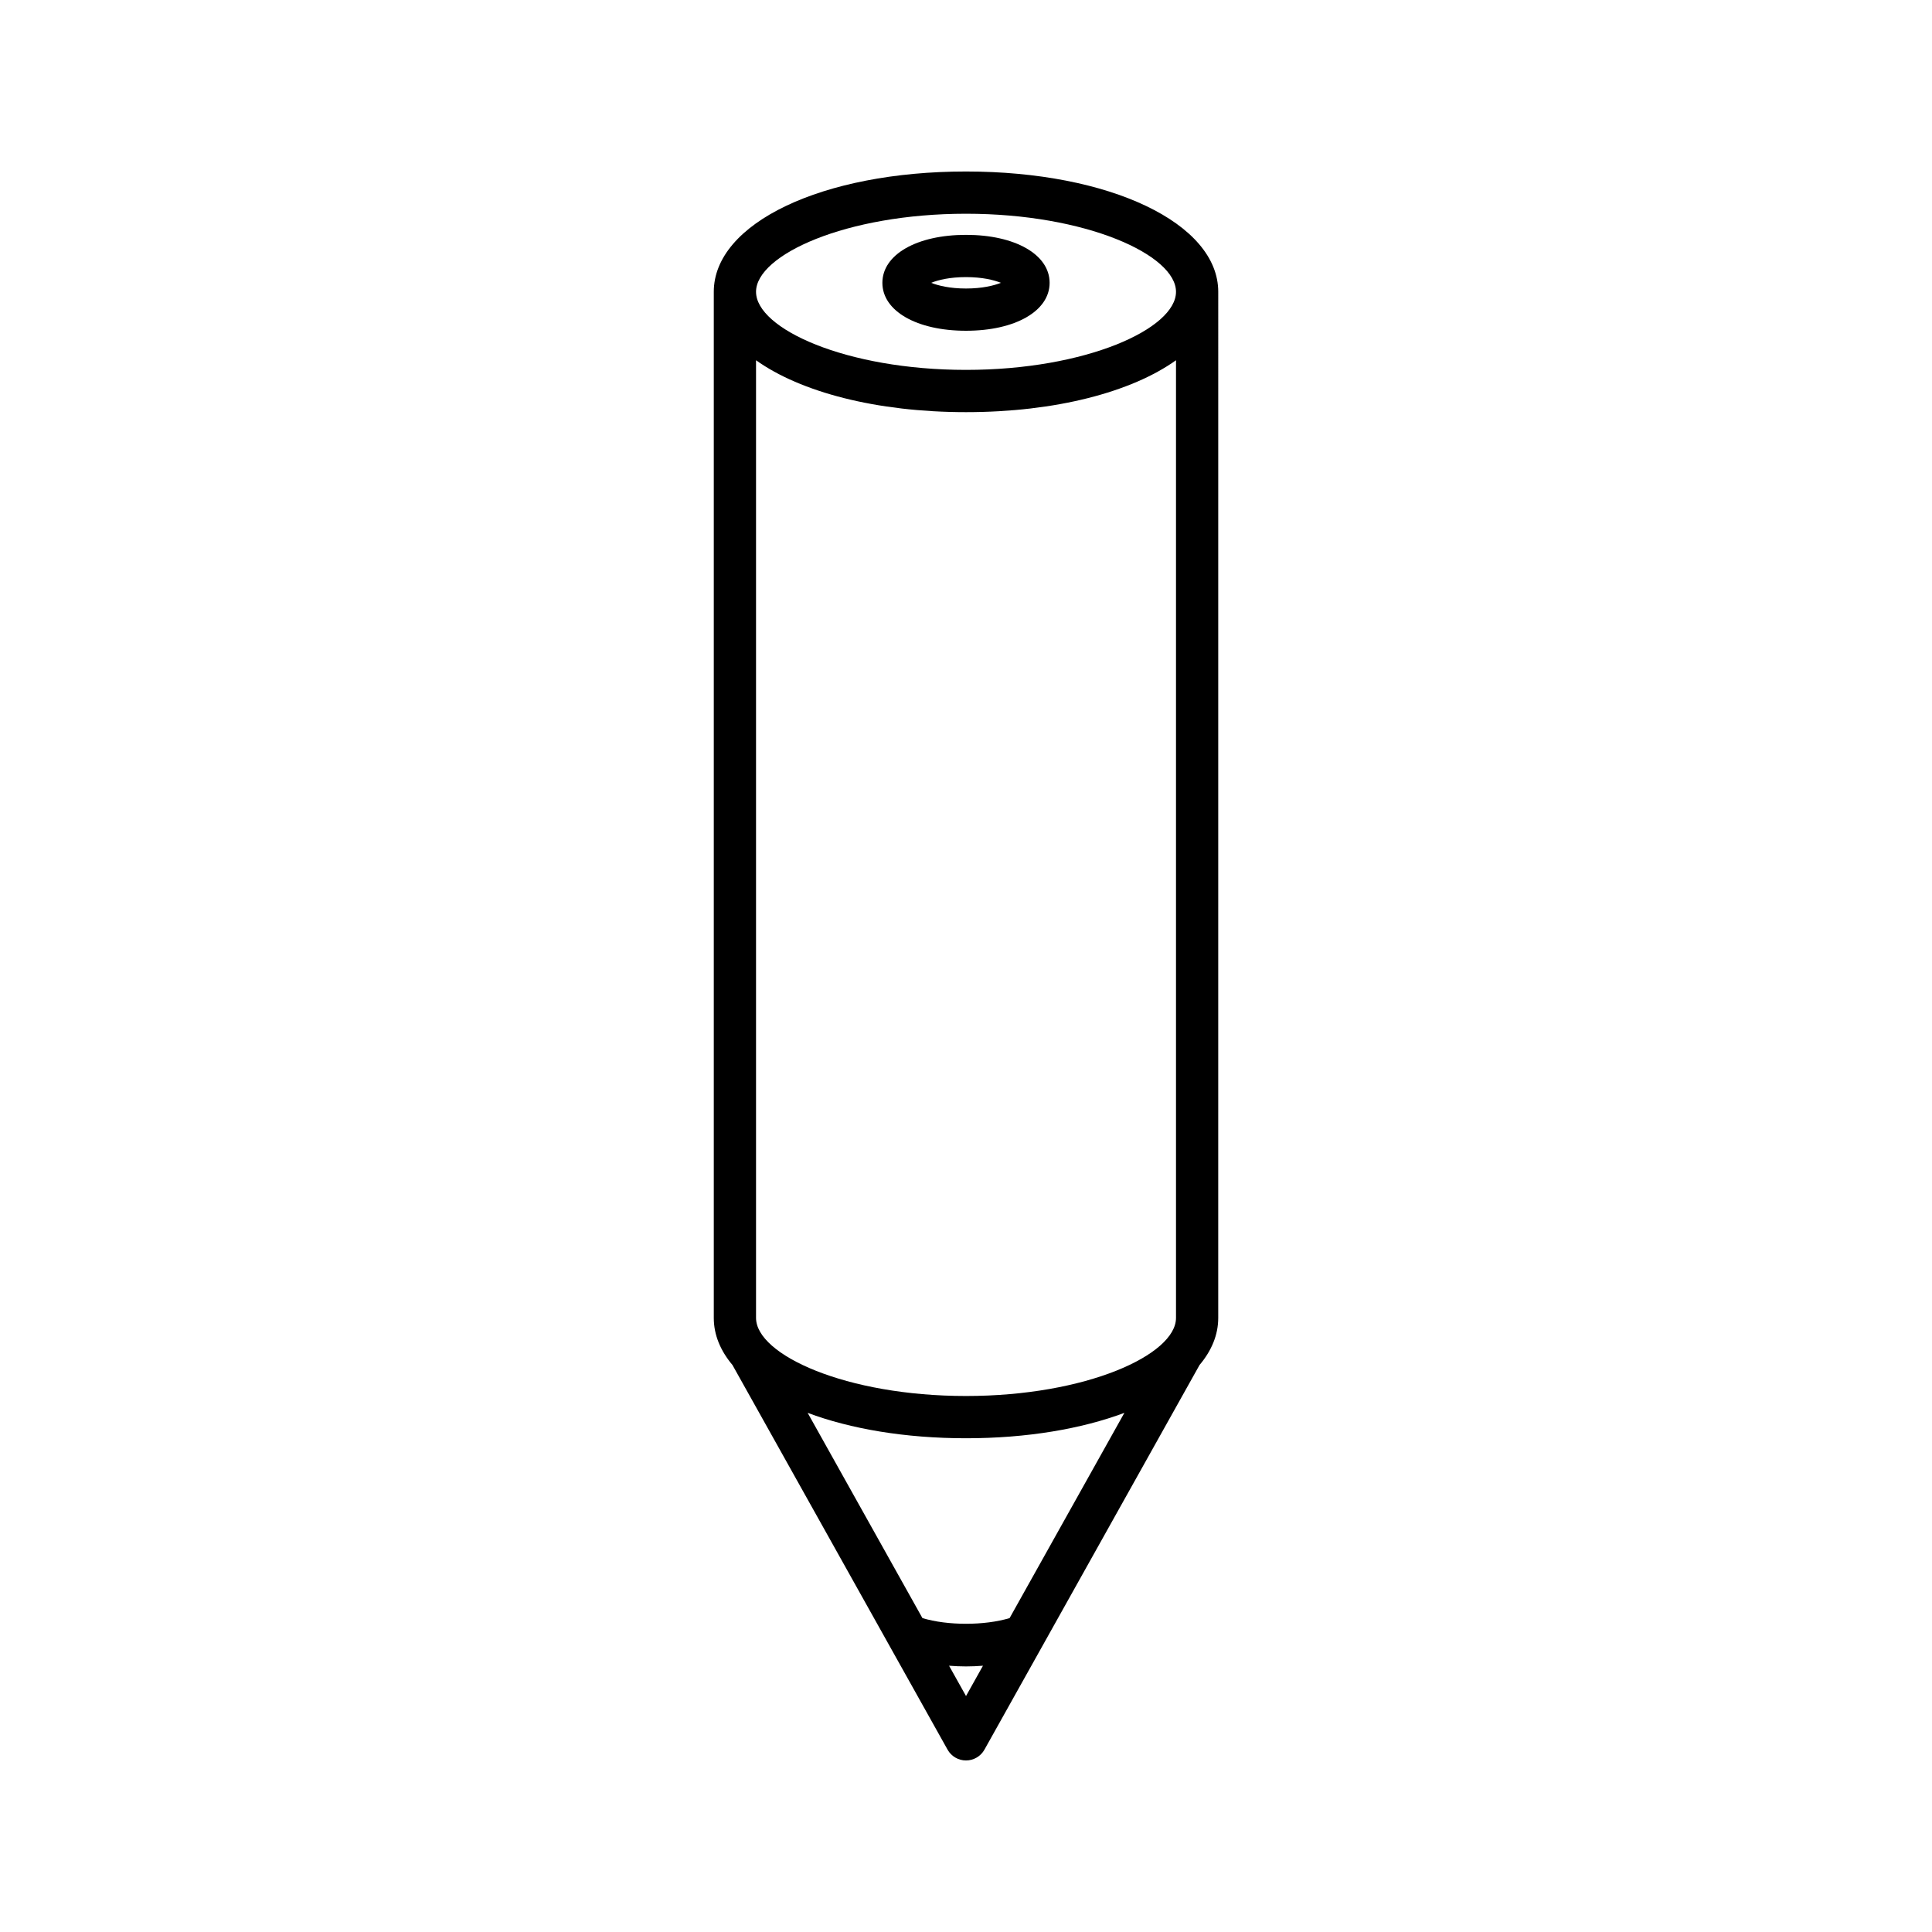 <?xml version="1.0" encoding="UTF-8"?>
<!-- Uploaded to: ICON Repo, www.svgrepo.com, Generator: ICON Repo Mixer Tools -->
<svg fill="#000000" width="800px" height="800px" version="1.1" viewBox="144 144 512 512" xmlns="http://www.w3.org/2000/svg">
 <g>
  <path d="m333.16 221.34v271.93c0 4.477 1.762 8.68 4.957 12.48l57 101.93c0.988 1.762 2.856 2.859 4.887 2.859 2.027 0 3.894-1.098 4.883-2.863l57-101.93c3.199-3.797 4.957-8 4.957-12.48l0.004-271.93c0-18.176-28.734-31.887-66.844-31.887-38.109-0.004-66.844 13.707-66.844 31.887zm66.844 372.13-4.492-8.035c1.477 0.117 2.977 0.184 4.492 0.184s3.016-0.066 4.492-0.184zm11.551-20.656c-6.676 2.008-16.434 2.008-23.102 0l-30.418-54.395c11.32 4.238 25.781 6.734 41.969 6.734s30.648-2.492 41.969-6.731zm44.098-79.551c0 9.77-23.801 20.691-55.648 20.691s-55.648-10.922-55.648-20.691v-253.79c11.777 8.418 31.887 13.75 55.648 13.75 23.758 0 43.867-5.332 55.648-13.75zm0-271.93c0 9.77-23.801 20.691-55.648 20.691s-55.648-10.922-55.648-20.691 23.797-20.691 55.648-20.691c31.848 0 55.648 10.922 55.648 20.691z"/>
  <path d="m377.84 218.95c0 7.477 9.113 12.703 22.16 12.703 13.051 0 22.16-5.227 22.16-12.703 0-7.484-9.113-12.711-22.16-12.711s-22.16 5.227-22.16 12.711zm22.164 1.508c-4.277 0-7.363-0.762-9.234-1.508 1.867-0.758 4.953-1.516 9.234-1.516s7.367 0.762 9.234 1.516c-1.871 0.746-4.957 1.508-9.234 1.508z"/>
 </g>
</svg>